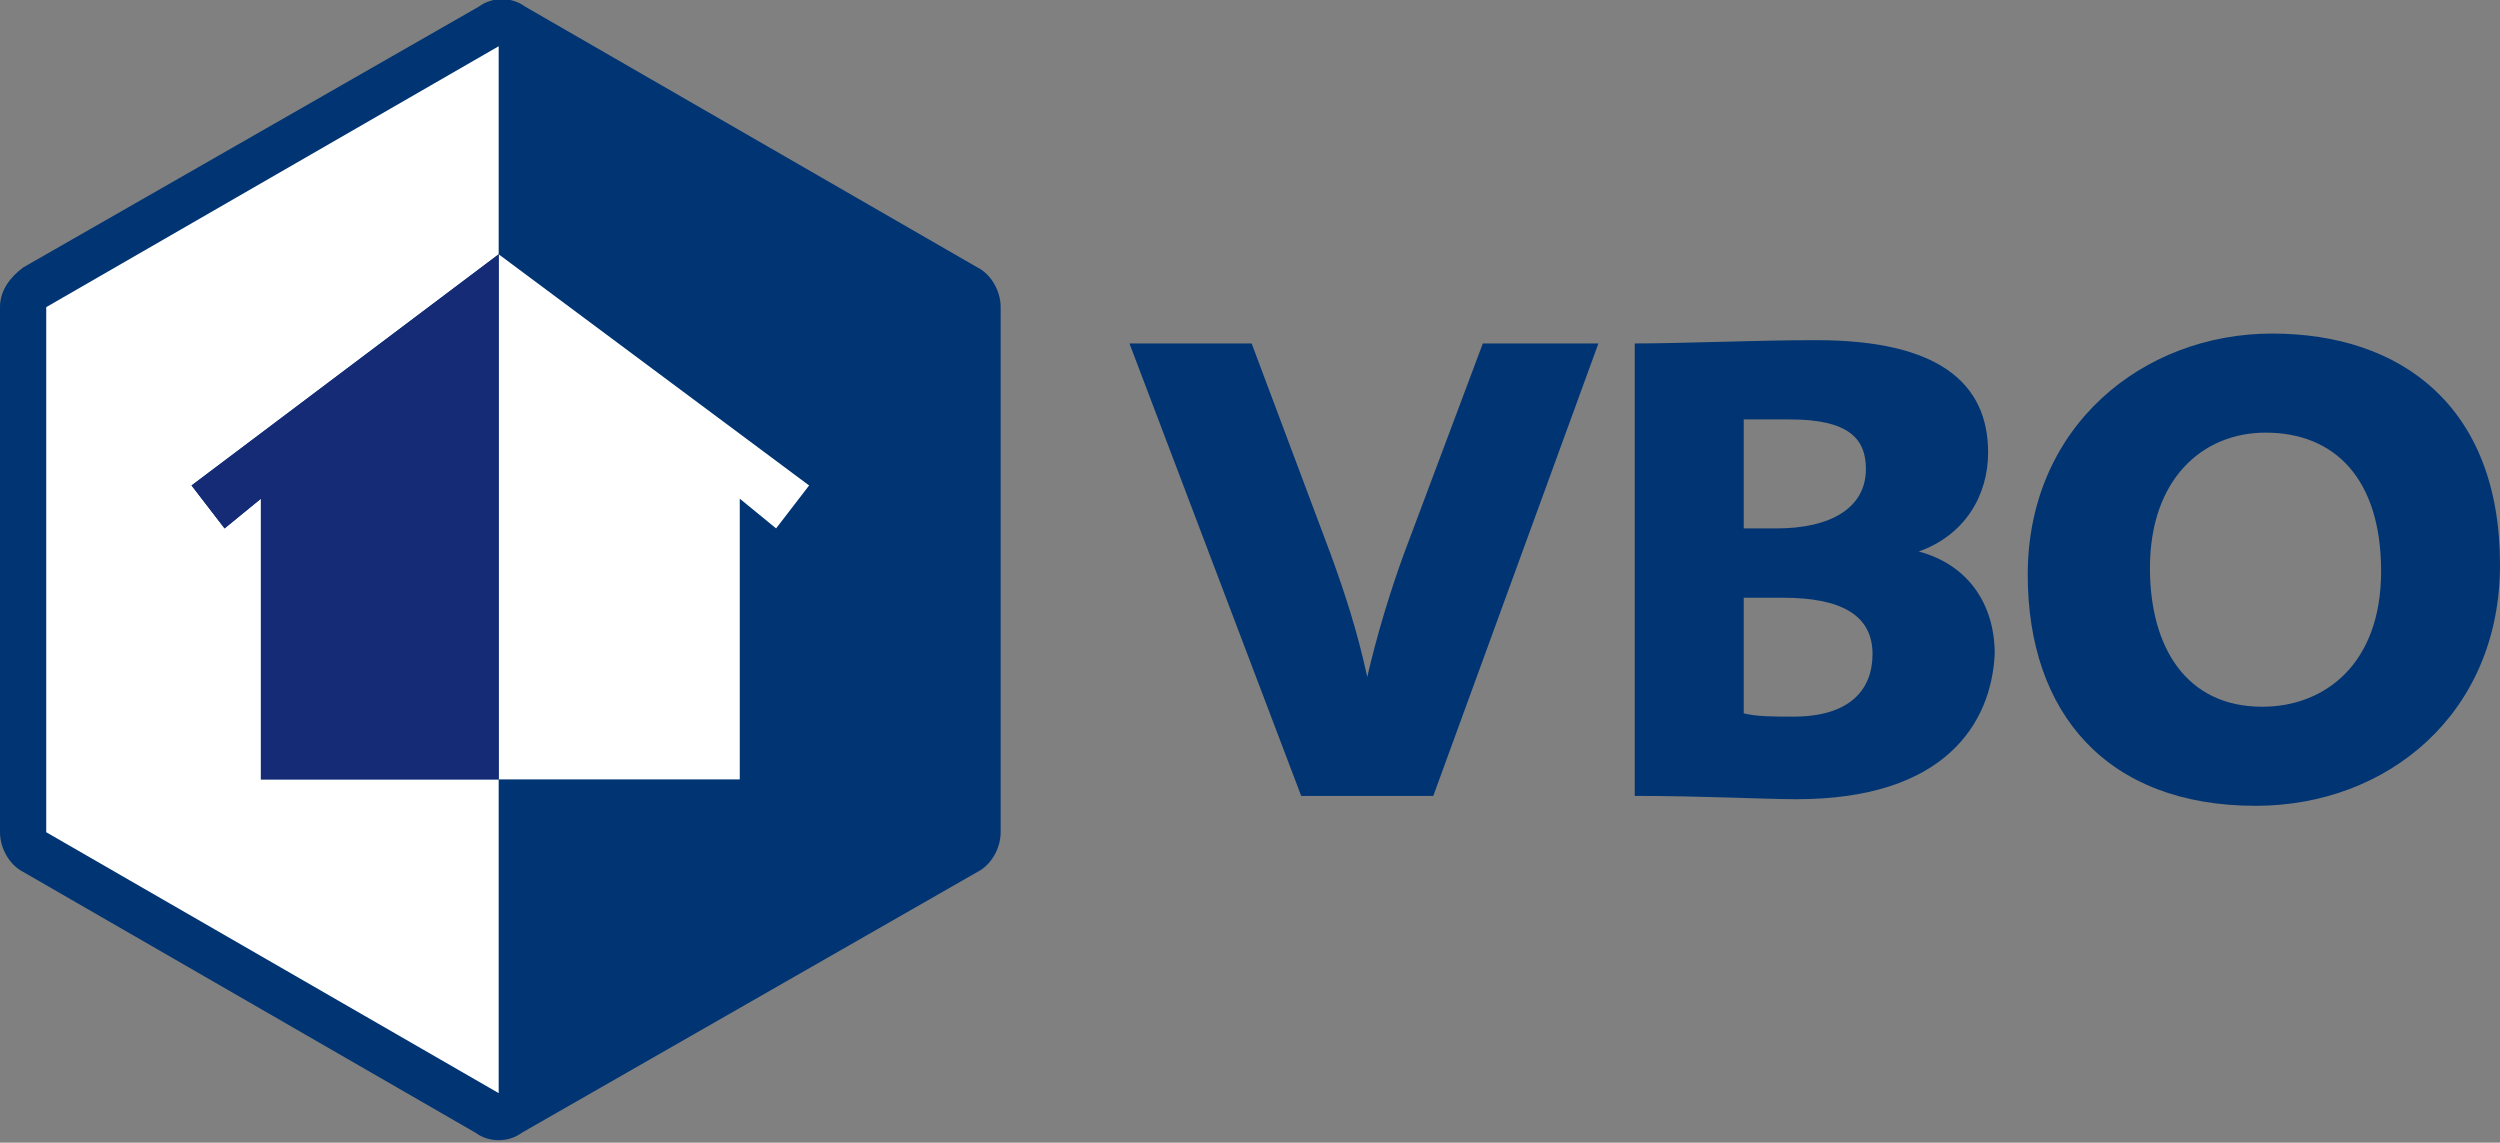 <?xml version="1.0" encoding="utf-8"?>
<!-- Generator: Adobe Illustrator 26.0.2, SVG Export Plug-In . SVG Version: 6.00 Build 0)  -->
<svg version="1.1" xmlns="http://www.w3.org/2000/svg" xmlns:xlink="http://www.w3.org/1999/xlink" x="0px" y="0px"
	 viewBox="0 0 75.7 34.6" style="enable-background:new 0 0 75.7 34.6;" xml:space="preserve">
<rect x="0" y="0" width="75.7" height="34.6" fill="#808080" stroke="none"/>
<style type="text/css">
	.st0{fill-rule:evenodd;clip-rule:evenodd;fill:#003473;}
	.st1{fill-rule:evenodd;clip-rule:evenodd;fill:#FFFFFF;}
	.st2{fill-rule:evenodd;clip-rule:evenodd;fill:#162B75;}
</style>
<g>
	<path class="st0" d="M43.4,24.1h-4l-5.2-13.7h3.7l2.4,6.4c0.4,1.1,0.8,2.3,1.1,3.7l0,0c0.3-1.3,0.7-2.6,1.1-3.7l2.4-6.4h3.5
		L43.4,24.1L43.4,24.1z"/>
	<path class="st0" d="M54.4,24.2c-1,0-2.8-0.1-4.9-0.1V10.4c1.4,0,3.7-0.1,5.5-0.1c3.7,0,5.2,1.3,5.2,3.4c0,1.3-0.7,2.5-2.1,3l0,0
		c1.5,0.4,2.3,1.6,2.3,3.1C60.3,21.9,58.9,24.2,54.4,24.2L54.4,24.2z M54.2,12.7c-0.4,0-1,0-1.4,0V16c0.4,0,0.8,0,1,0
		c1.6,0,2.7-0.6,2.7-1.8C56.5,13.3,56,12.7,54.2,12.7L54.2,12.7z M54,18.1c-0.3,0-0.8,0-1.2,0v3.5c0.4,0.1,0.9,0.1,1.5,0.1
		c1.7,0,2.4-0.8,2.4-1.9C56.7,18.6,55.7,18.1,54,18.1L54,18.1z"/>
	<path class="st0" d="M68.3,24.4c-4.5,0-6.9-2.8-6.9-7c0-4.5,3.5-7.3,7.4-7.3s6.9,2.2,6.9,7C75.7,21.6,72.3,24.4,68.3,24.4
		L68.3,24.4z M68.6,13.1c-1.9,0-3.5,1.4-3.5,4.1c0,2.4,1.1,4.2,3.4,4.2c1.9,0,3.6-1.3,3.6-4.1S70.7,13.1,68.6,13.1L68.6,13.1z"/>
	<path class="st0" d="M30.3,25.2V9.3c0-0.5-0.3-1-0.7-1.2L15.9,0.2c-0.4-0.3-1-0.3-1.4,0L0.7,8.1l0,0C0.3,8.4,0,8.8,0,9.3l0,15.9
		c0,0.5,0.3,1,0.7,1.2l13.7,7.9c0.4,0.3,1,0.3,1.4,0l13.8-7.9l0,0C30,26.2,30.3,25.7,30.3,25.2L30.3,25.2z"/>
	<polygon class="st1" points="1.4,9.3 15.1,1.4 15.1,1.4 15.1,7.7 5.8,14.7 6.8,16 7.9,15.1 7.9,23.6 15.1,23.6 15.1,33.1 1.4,25.2
			"/>
	<polygon class="st1" points="15.1,7.7 15.1,23.6 22.4,23.6 22.4,15.1 23.5,16 24.5,14.7 	"/>
	<polygon class="st2" points="15.1,7.7 15.1,7.7 5.8,14.7 6.8,16 7.9,15.1 7.9,23.6 15.1,23.6 15.1,23.6 15.1,7.7 	"/>
</g>
</svg>

